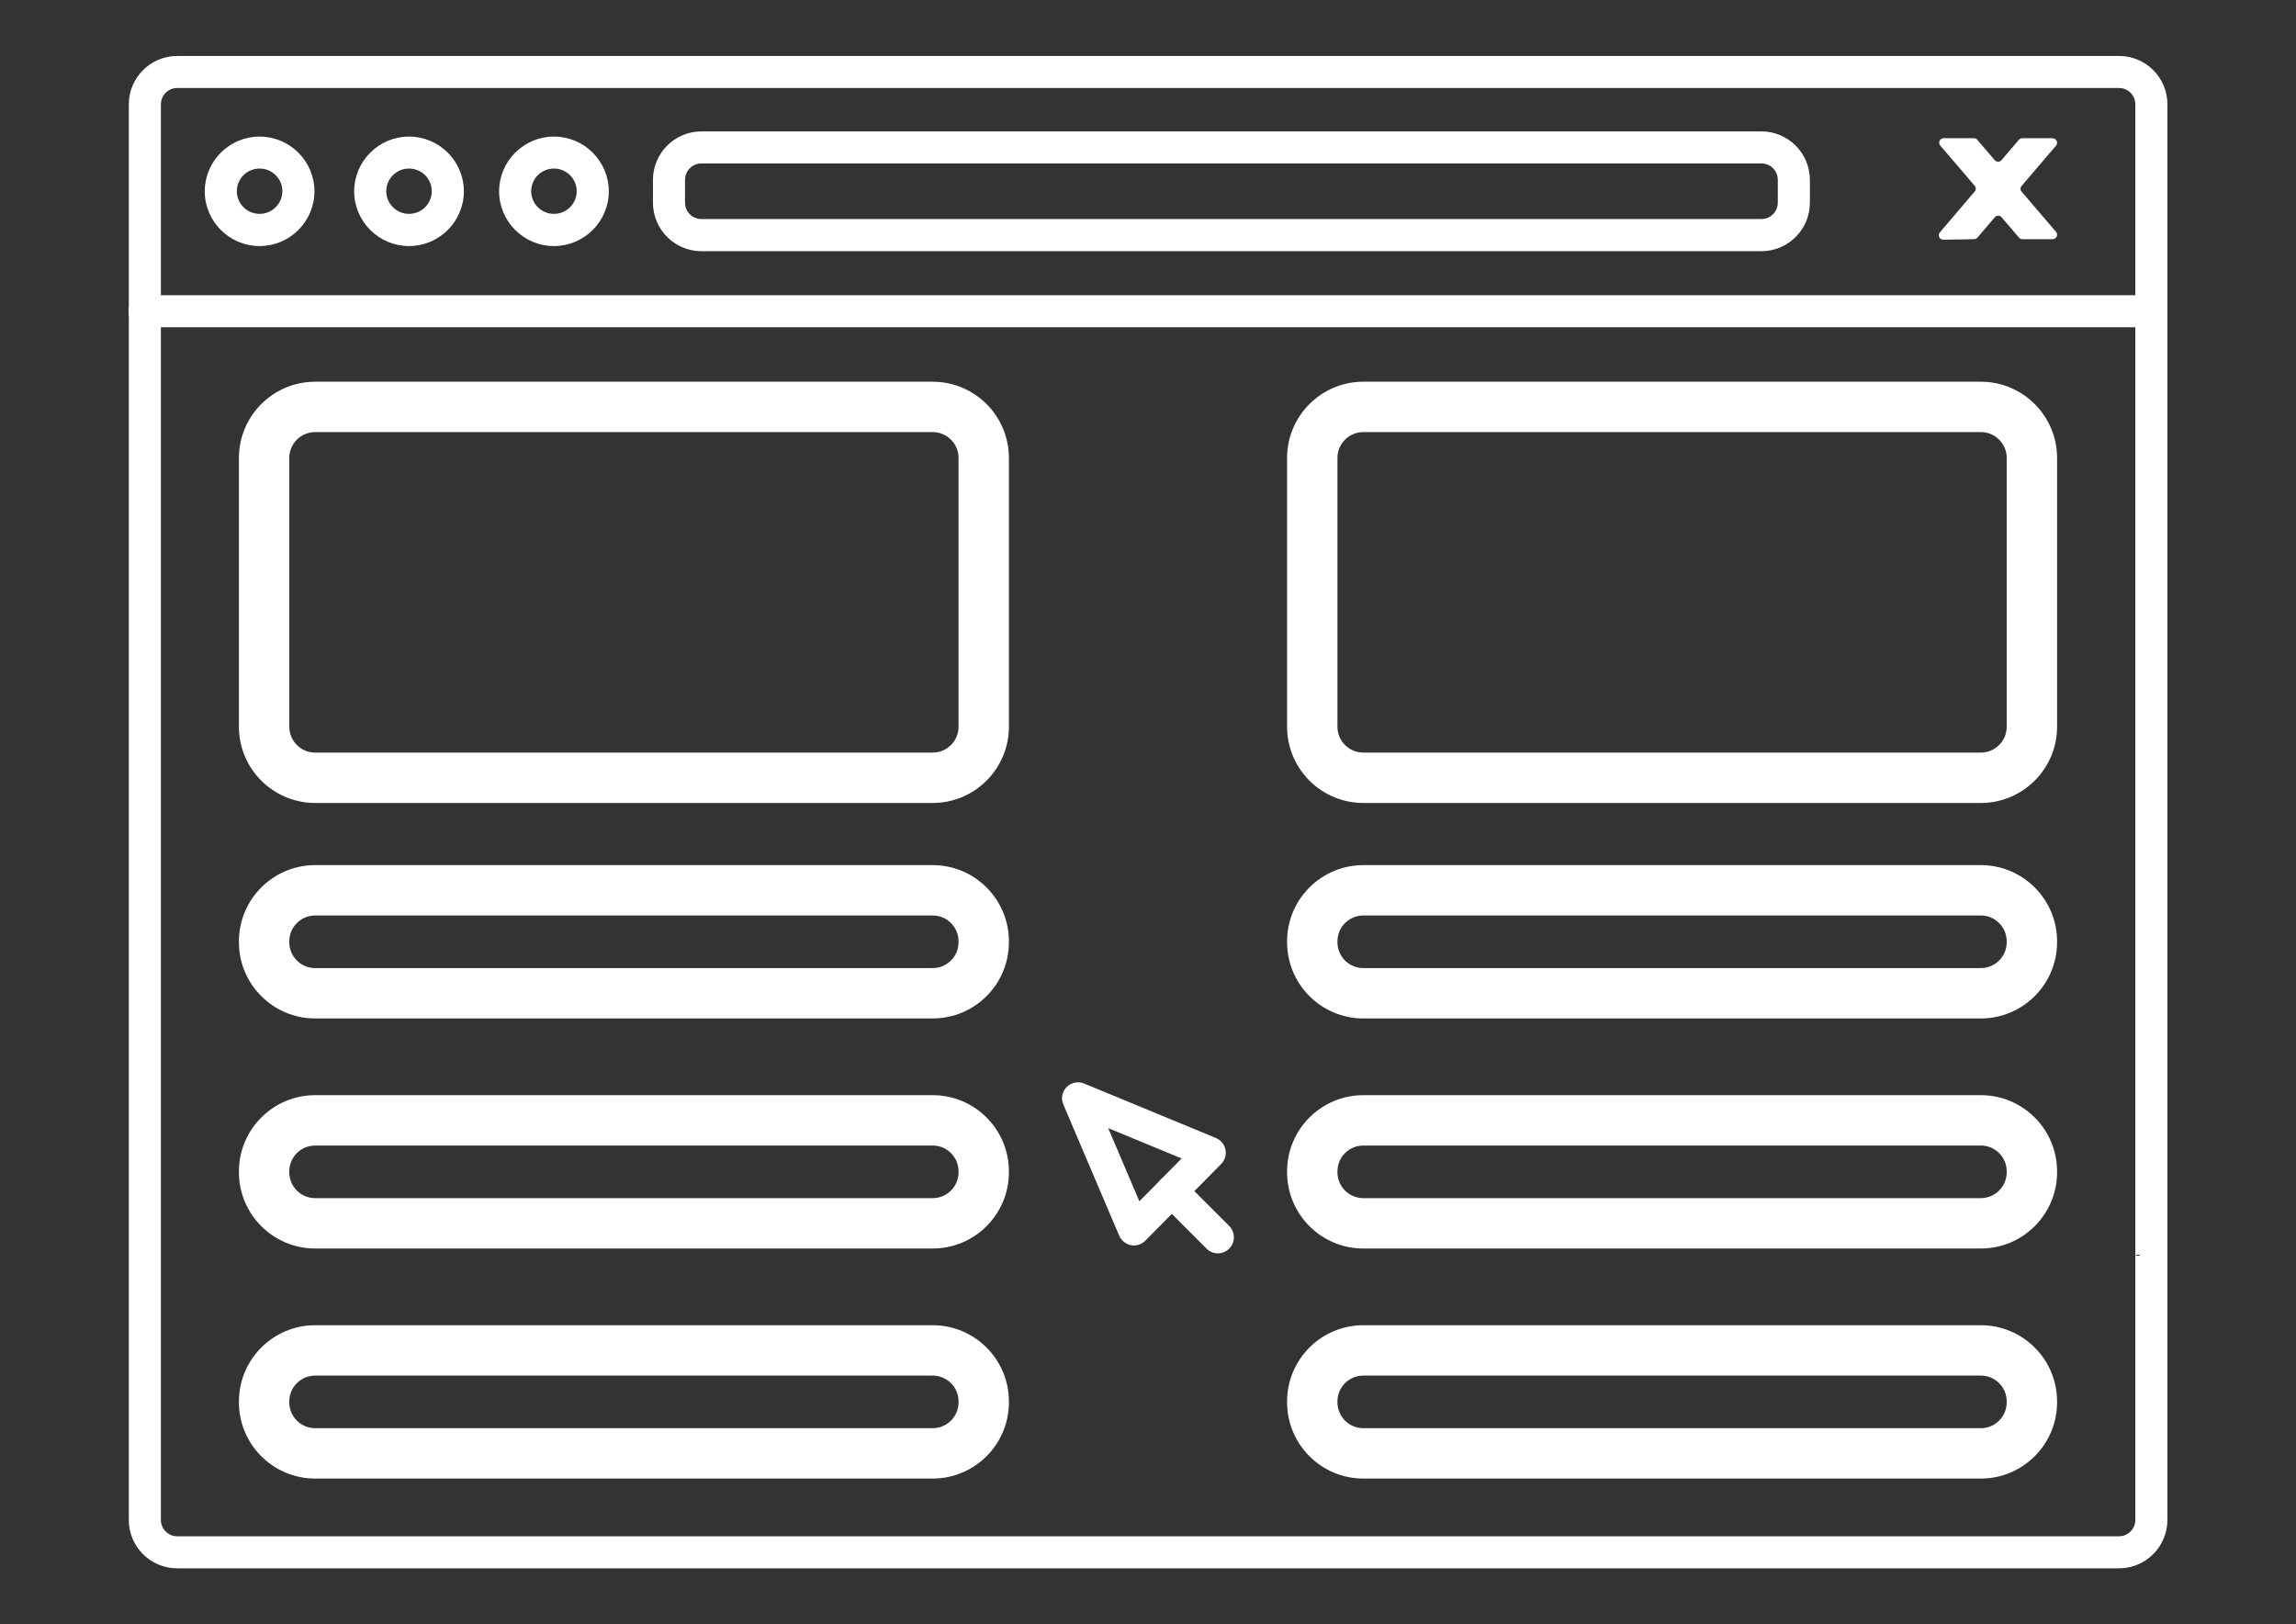 <svg xmlns="http://www.w3.org/2000/svg" id="Layer_1" data-name="Layer 1" viewBox="0 0 394.29 278.89"><rect x="0" y="0" width="394.29" height="278.89" fill="#333333" stroke="none"/><defs><style>      .cls-1 {        fill: #fff;        stroke-width: 0px;      }    </style></defs><g><g><g><path class="cls-1" d="M369.42,56.19H24.83c-1.53,0-2.75-1.23-2.75-2.75s1.23-2.75,2.75-2.75h344.59c1.53,0,2.75,1.23,2.75,2.75s-1.23,2.75-2.75,2.75Z"></path><path class="cls-1" d="M352.48,23.73h-5.19c-.23,0-.44.11-.58.26l-3,3.51c-.3.35-.86.35-1.16,0l-3-3.51c-.14-.18-.35-.26-.58-.26h-5.19c-.65,0-1,.77-.58,1.26l5.91,6.91c.25.28.25.7,0,.98l-5.98,7.02c-.42.49-.07,1.26.6,1.26l5.28-.09c.21,0,.42-.11.56-.26l3-3.51c.3-.35.86-.35,1.16,0l3,3.51c.14.18.35.26.58.26h5.19c.65,0,1-.77.58-1.26l-5.91-6.91c-.25-.28-.25-.7,0-.98l5.91-6.91c.42-.49.07-1.26-.58-1.26l-.02-.02Z"></path><path class="cls-1" d="M302.49,43.13H120.46c-4.6,0-8.33-3.74-8.33-8.33v-3.91c0-4.6,3.74-8.33,8.33-8.33h182.02c4.6,0,8.33,3.74,8.33,8.33v3.91c0,4.6-3.74,8.33-8.33,8.33ZM120.46,28.06c-1.56,0-2.82,1.26-2.82,2.82v3.91c0,1.56,1.26,2.82,2.82,2.82h182.02c1.56,0,2.82-1.26,2.82-2.82v-3.91c0-1.56-1.26-2.82-2.82-2.82H120.46Z"></path></g><path class="cls-1" d="M44.58,42.25c-5.19,0-9.42-4.23-9.42-9.4s4.23-9.4,9.42-9.4,9.42,4.23,9.42,9.4-4.23,9.4-9.42,9.4ZM44.58,28.94c-2.16,0-3.91,1.75-3.91,3.89s1.75,3.89,3.91,3.89,3.91-1.75,3.91-3.89-1.75-3.89-3.91-3.89Z"></path><path class="cls-1" d="M70.24,42.25c-5.19,0-9.42-4.23-9.42-9.4s4.23-9.4,9.42-9.4,9.42,4.23,9.42,9.4-4.23,9.4-9.42,9.4ZM70.24,28.94c-2.16,0-3.91,1.75-3.91,3.89s1.75,3.89,3.91,3.89,3.91-1.75,3.91-3.89-1.75-3.89-3.91-3.89Z"></path><path class="cls-1" d="M95.13,42.25c-5.19,0-9.42-4.23-9.42-9.4s4.23-9.4,9.42-9.4,9.42,4.23,9.42,9.4-4.23,9.4-9.42,9.4ZM95.13,28.94c-2.16,0-3.91,1.75-3.91,3.89s1.75,3.89,3.91,3.89,3.91-1.75,3.91-3.89-1.75-3.89-3.91-3.89Z"></path></g><path class="cls-1" d="M363.91,9.61H30.42c-4.58,0-8.3,3.74-8.3,8.31v243.05c0,4.6,3.72,8.31,8.3,8.31h333.49c4.58,0,8.3-3.74,8.3-8.31V17.92c0-4.6-3.72-8.31-8.3-8.31ZM366.7,215.52v45.45c0,1.54-1.25,2.81-2.79,2.81H30.42c-1.53,0-2.79-1.26-2.79-2.81V17.92c0-1.54,1.25-2.81,2.79-2.81h333.49c1.53,0,2.79,1.26,2.79,2.81v197.6c1.05-.33,1.05.33,0,0Z"></path></g><g><path class="cls-1" d="M160.17,137.87H54.12c-7.22,0-13.09-5.87-13.09-13.09v-46.15c0-7.22,5.87-13.09,13.09-13.09h106.05c7.22,0,13.09,5.87,13.09,13.09v46.15c0,7.22-5.87,13.09-13.09,13.09ZM54.12,74.19c-2.45,0-4.44,1.98-4.44,4.44v46.15c0,2.45,1.98,4.44,4.44,4.44h106.05c2.45,0,4.44-1.98,4.44-4.44v-46.15c0-2.45-1.98-4.44-4.44-4.44H54.12Z"></path><path class="cls-1" d="M340.17,137.87h-106.05c-7.22,0-13.09-5.87-13.09-13.09v-46.15c0-7.22,5.87-13.09,13.09-13.09h106.05c7.22,0,13.09,5.87,13.09,13.09v46.15c0,7.22-5.87,13.09-13.09,13.09ZM234.12,74.19c-2.45,0-4.44,1.98-4.44,4.44v46.15c0,2.45,1.98,4.44,4.44,4.44h106.05c2.45,0,4.44-1.98,4.44-4.44v-46.15c0-2.45-1.98-4.44-4.44-4.44h-106.05Z"></path></g><g><path class="cls-1" d="M194.73,213.85c-.18,0-.35,0-.51-.05-.89-.18-1.65-.79-2.02-1.63l-9.59-22.52c-.14-.35-.23-.72-.23-1.07,0-.72.28-1.4.79-1.93.79-.79,1.98-1.03,3-.61l22.63,9.35c.84.35,1.47,1.11,1.65,2,.04.18.05.37.05.54,0,.72-.28,1.42-.79,1.93l-13.03,13.17c-.53.53-1.23.82-1.96.82h.02ZM190.31,193.7l5.35,12.56,7.26-7.35-12.61-5.21Z"></path><path class="cls-1" d="M209.15,215.2c-.7,0-1.4-.26-1.95-.81l-7.91-7.91c-1.07-1.07-1.07-2.82,0-3.89s2.82-1.07,3.89,0l7.91,7.91c1.07,1.07,1.07,2.82,0,3.89-.54.54-1.25.81-1.95.81Z"></path></g><g><g><path class="cls-1" d="M160.17,174.87H54.12c-7.22,0-13.09-5.87-13.09-13.09v-.15c0-7.22,5.87-13.09,13.09-13.09h106.05c7.22,0,13.09,5.87,13.09,13.09v.15c0,7.22-5.87,13.09-13.09,13.09ZM54.12,157.19c-2.45,0-4.44,1.98-4.44,4.44v.15c0,2.45,1.98,4.44,4.44,4.44h106.05c2.45,0,4.44-1.98,4.44-4.44v-.15c0-2.45-1.98-4.44-4.44-4.44H54.12Z"></path><path class="cls-1" d="M340.17,174.87h-106.05c-7.22,0-13.09-5.87-13.09-13.09v-.15c0-7.22,5.87-13.09,13.09-13.09h106.05c7.22,0,13.09,5.87,13.09,13.09v.15c0,7.22-5.87,13.09-13.09,13.09ZM234.12,157.19c-2.45,0-4.44,1.98-4.44,4.44v.15c0,2.45,1.98,4.44,4.44,4.44h106.05c2.45,0,4.44-1.98,4.44-4.44v-.15c0-2.45-1.98-4.44-4.44-4.44h-106.05Z"></path></g><g><path class="cls-1" d="M160.17,214.37H54.12c-7.22,0-13.09-5.87-13.09-13.09v-.15c0-7.22,5.87-13.09,13.09-13.09h106.05c7.22,0,13.09,5.87,13.09,13.09v.15c0,7.22-5.87,13.09-13.09,13.09ZM54.12,196.69c-2.45,0-4.44,1.98-4.44,4.44v.15c0,2.45,1.98,4.44,4.44,4.44h106.05c2.45,0,4.44-1.98,4.44-4.44v-.15c0-2.45-1.98-4.44-4.44-4.44H54.12Z"></path><path class="cls-1" d="M340.17,214.37h-106.05c-7.22,0-13.09-5.87-13.09-13.09v-.15c0-7.22,5.87-13.09,13.09-13.09h106.05c7.22,0,13.09,5.87,13.09,13.09v.15c0,7.22-5.87,13.09-13.09,13.09ZM234.12,196.69c-2.45,0-4.44,1.98-4.44,4.44v.15c0,2.45,1.98,4.44,4.44,4.44h106.05c2.45,0,4.44-1.98,4.44-4.44v-.15c0-2.45-1.98-4.44-4.44-4.44h-106.05Z"></path></g><g><path class="cls-1" d="M160.17,253.87H54.12c-7.22,0-13.09-5.87-13.09-13.09v-.15c0-7.22,5.87-13.09,13.09-13.09h106.05c7.22,0,13.09,5.87,13.09,13.09v.15c0,7.22-5.87,13.09-13.09,13.09ZM54.12,236.19c-2.45,0-4.44,1.98-4.44,4.44v.15c0,2.45,1.98,4.44,4.44,4.44h106.05c2.45,0,4.44-1.98,4.44-4.44v-.15c0-2.45-1.98-4.44-4.44-4.44H54.12Z"></path><path class="cls-1" d="M340.17,253.87h-106.05c-7.22,0-13.09-5.87-13.09-13.09v-.15c0-7.22,5.87-13.09,13.09-13.09h106.05c7.22,0,13.09,5.87,13.09,13.09v.15c0,7.22-5.87,13.09-13.09,13.09ZM234.12,236.19c-2.45,0-4.44,1.98-4.44,4.44v.15c0,2.45,1.98,4.44,4.44,4.44h106.05c2.45,0,4.44-1.98,4.44-4.44v-.15c0-2.45-1.98-4.44-4.44-4.44h-106.05Z"></path></g></g></svg>